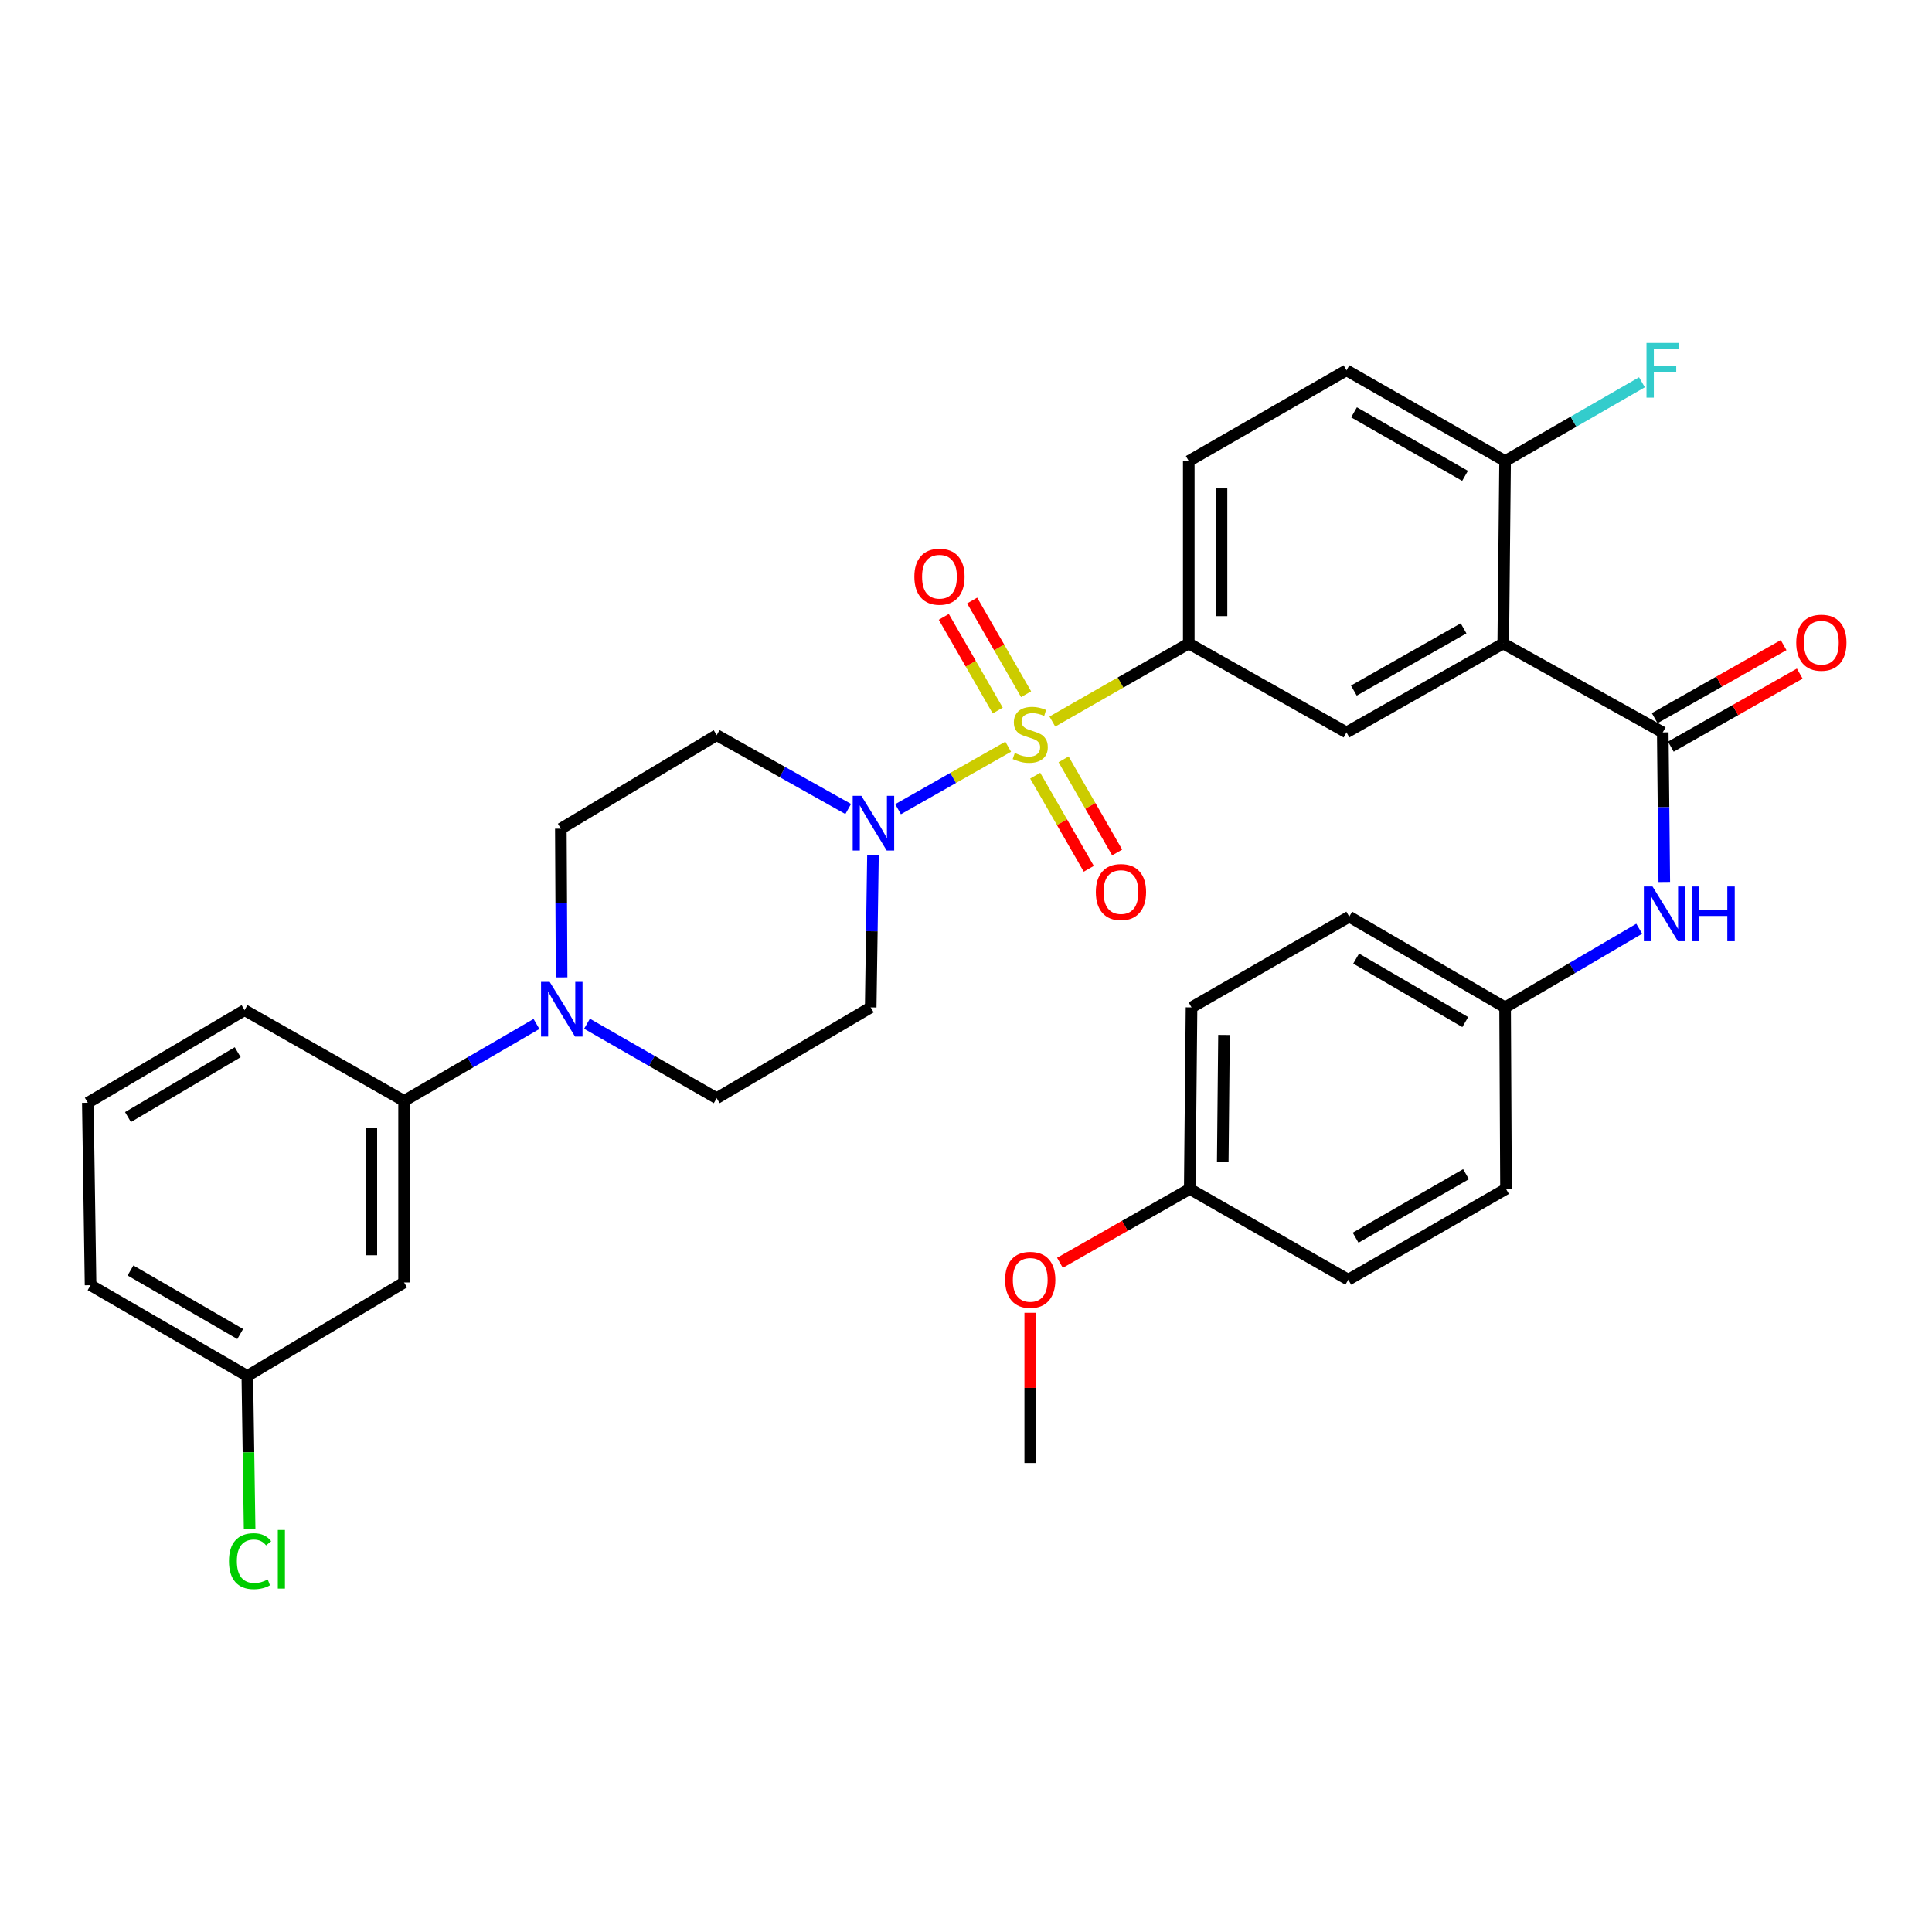 <?xml version='1.0' encoding='iso-8859-1'?>
<svg version='1.1' baseProfile='full'
              xmlns='http://www.w3.org/2000/svg'
                      xmlns:rdkit='http://www.rdkit.org/xml'
                      xmlns:xlink='http://www.w3.org/1999/xlink'
                  xml:space='preserve'
width='1000px' height='1000px' viewBox='0 0 1000 1000'>
<!-- END OF HEADER -->
<rect style='opacity:1.0;fill:#FFFFFF;stroke:none' width='1000' height='1000' x='0' y='0'> </rect>
<path class='bond-1' d='M 521.837,386.501 L 493.336,402.672' style='fill:none;fill-rule:evenodd;stroke:#CCCC00;stroke-width:6px;stroke-linecap:butt;stroke-linejoin:miter;stroke-opacity:1' />
<path class='bond-1' d='M 493.336,402.672 L 464.835,418.844' style='fill:none;fill-rule:evenodd;stroke:#0000FF;stroke-width:6px;stroke-linecap:butt;stroke-linejoin:miter;stroke-opacity:1' />
<path class='bond-3' d='M 544.693,373.477 L 579.999,353.274' style='fill:none;fill-rule:evenodd;stroke:#CCCC00;stroke-width:6px;stroke-linecap:butt;stroke-linejoin:miter;stroke-opacity:1' />
<path class='bond-3' d='M 579.999,353.274 L 615.304,333.071' style='fill:none;fill-rule:evenodd;stroke:#000000;stroke-width:6px;stroke-linecap:butt;stroke-linejoin:miter;stroke-opacity:1' />
<path class='bond-8' d='M 531.109,359.323 L 517.15,335.078' style='fill:none;fill-rule:evenodd;stroke:#CCCC00;stroke-width:6px;stroke-linecap:butt;stroke-linejoin:miter;stroke-opacity:1' />
<path class='bond-8' d='M 517.15,335.078 L 503.191,310.834' style='fill:none;fill-rule:evenodd;stroke:#FF0000;stroke-width:6px;stroke-linecap:butt;stroke-linejoin:miter;stroke-opacity:1' />
<path class='bond-8' d='M 516.422,367.779 L 502.463,343.534' style='fill:none;fill-rule:evenodd;stroke:#CCCC00;stroke-width:6px;stroke-linecap:butt;stroke-linejoin:miter;stroke-opacity:1' />
<path class='bond-8' d='M 502.463,343.534 L 488.504,319.29' style='fill:none;fill-rule:evenodd;stroke:#FF0000;stroke-width:6px;stroke-linecap:butt;stroke-linejoin:miter;stroke-opacity:1' />
<path class='bond-9' d='M 535.819,401.484 L 549.686,425.589' style='fill:none;fill-rule:evenodd;stroke:#CCCC00;stroke-width:6px;stroke-linecap:butt;stroke-linejoin:miter;stroke-opacity:1' />
<path class='bond-9' d='M 549.686,425.589 L 563.553,449.694' style='fill:none;fill-rule:evenodd;stroke:#FF0000;stroke-width:6px;stroke-linecap:butt;stroke-linejoin:miter;stroke-opacity:1' />
<path class='bond-9' d='M 550.509,393.034 L 564.376,417.139' style='fill:none;fill-rule:evenodd;stroke:#CCCC00;stroke-width:6px;stroke-linecap:butt;stroke-linejoin:miter;stroke-opacity:1' />
<path class='bond-9' d='M 564.376,417.139 L 578.243,441.243' style='fill:none;fill-rule:evenodd;stroke:#FF0000;stroke-width:6px;stroke-linecap:butt;stroke-linejoin:miter;stroke-opacity:1' />
<path class='bond-0' d='M 778.075,333.071 L 696.944,379.093' style='fill:none;fill-rule:evenodd;stroke:#000000;stroke-width:6px;stroke-linecap:butt;stroke-linejoin:miter;stroke-opacity:1' />
<path class='bond-0' d='M 757.544,325.233 L 700.752,357.449' style='fill:none;fill-rule:evenodd;stroke:#000000;stroke-width:6px;stroke-linecap:butt;stroke-linejoin:miter;stroke-opacity:1' />
<path class='bond-2' d='M 778.075,333.071 L 860.638,379.093' style='fill:none;fill-rule:evenodd;stroke:#000000;stroke-width:6px;stroke-linecap:butt;stroke-linejoin:miter;stroke-opacity:1' />
<path class='bond-34' d='M 778.075,333.071 L 779.035,238.645' style='fill:none;fill-rule:evenodd;stroke:#000000;stroke-width:6px;stroke-linecap:butt;stroke-linejoin:miter;stroke-opacity:1' />
<path class='bond-10' d='M 439.024,418.737 L 404.992,399.626' style='fill:none;fill-rule:evenodd;stroke:#0000FF;stroke-width:6px;stroke-linecap:butt;stroke-linejoin:miter;stroke-opacity:1' />
<path class='bond-10' d='M 404.992,399.626 L 370.959,380.515' style='fill:none;fill-rule:evenodd;stroke:#000000;stroke-width:6px;stroke-linecap:butt;stroke-linejoin:miter;stroke-opacity:1' />
<path class='bond-11' d='M 451.844,442.619 L 451.256,482.021' style='fill:none;fill-rule:evenodd;stroke:#0000FF;stroke-width:6px;stroke-linecap:butt;stroke-linejoin:miter;stroke-opacity:1' />
<path class='bond-11' d='M 451.256,482.021 L 450.669,521.423' style='fill:none;fill-rule:evenodd;stroke:#000000;stroke-width:6px;stroke-linecap:butt;stroke-linejoin:miter;stroke-opacity:1' />
<path class='bond-6' d='M 860.638,379.093 L 861.033,417.802' style='fill:none;fill-rule:evenodd;stroke:#000000;stroke-width:6px;stroke-linecap:butt;stroke-linejoin:miter;stroke-opacity:1' />
<path class='bond-6' d='M 861.033,417.802 L 861.429,456.511' style='fill:none;fill-rule:evenodd;stroke:#0000FF;stroke-width:6px;stroke-linecap:butt;stroke-linejoin:miter;stroke-opacity:1' />
<path class='bond-16' d='M 864.815,386.465 L 898.181,367.561' style='fill:none;fill-rule:evenodd;stroke:#000000;stroke-width:6px;stroke-linecap:butt;stroke-linejoin:miter;stroke-opacity:1' />
<path class='bond-16' d='M 898.181,367.561 L 931.548,348.656' style='fill:none;fill-rule:evenodd;stroke:#FF0000;stroke-width:6px;stroke-linecap:butt;stroke-linejoin:miter;stroke-opacity:1' />
<path class='bond-16' d='M 856.46,371.72 L 889.827,352.815' style='fill:none;fill-rule:evenodd;stroke:#000000;stroke-width:6px;stroke-linecap:butt;stroke-linejoin:miter;stroke-opacity:1' />
<path class='bond-16' d='M 889.827,352.815 L 923.193,333.911' style='fill:none;fill-rule:evenodd;stroke:#FF0000;stroke-width:6px;stroke-linecap:butt;stroke-linejoin:miter;stroke-opacity:1' />
<path class='bond-4' d='M 615.304,333.071 L 696.944,379.093' style='fill:none;fill-rule:evenodd;stroke:#000000;stroke-width:6px;stroke-linecap:butt;stroke-linejoin:miter;stroke-opacity:1' />
<path class='bond-17' d='M 615.304,333.071 L 615.304,238.645' style='fill:none;fill-rule:evenodd;stroke:#000000;stroke-width:6px;stroke-linecap:butt;stroke-linejoin:miter;stroke-opacity:1' />
<path class='bond-17' d='M 632.251,318.907 L 632.251,252.809' style='fill:none;fill-rule:evenodd;stroke:#000000;stroke-width:6px;stroke-linecap:butt;stroke-linejoin:miter;stroke-opacity:1' />
<path class='bond-5' d='M 303.83,529.875 L 337.394,549.14' style='fill:none;fill-rule:evenodd;stroke:#0000FF;stroke-width:6px;stroke-linecap:butt;stroke-linejoin:miter;stroke-opacity:1' />
<path class='bond-5' d='M 337.394,549.14 L 370.959,568.406' style='fill:none;fill-rule:evenodd;stroke:#000000;stroke-width:6px;stroke-linecap:butt;stroke-linejoin:miter;stroke-opacity:1' />
<path class='bond-7' d='M 277.678,529.996 L 243.413,549.907' style='fill:none;fill-rule:evenodd;stroke:#0000FF;stroke-width:6px;stroke-linecap:butt;stroke-linejoin:miter;stroke-opacity:1' />
<path class='bond-7' d='M 243.413,549.907 L 209.148,569.818' style='fill:none;fill-rule:evenodd;stroke:#000000;stroke-width:6px;stroke-linecap:butt;stroke-linejoin:miter;stroke-opacity:1' />
<path class='bond-33' d='M 290.692,505.887 L 290.491,467.408' style='fill:none;fill-rule:evenodd;stroke:#0000FF;stroke-width:6px;stroke-linecap:butt;stroke-linejoin:miter;stroke-opacity:1' />
<path class='bond-33' d='M 290.491,467.408 L 290.289,428.928' style='fill:none;fill-rule:evenodd;stroke:#000000;stroke-width:6px;stroke-linecap:butt;stroke-linejoin:miter;stroke-opacity:1' />
<path class='bond-19' d='M 848.465,480.719 L 813.75,501.071' style='fill:none;fill-rule:evenodd;stroke:#0000FF;stroke-width:6px;stroke-linecap:butt;stroke-linejoin:miter;stroke-opacity:1' />
<path class='bond-19' d='M 813.75,501.071 L 779.035,521.423' style='fill:none;fill-rule:evenodd;stroke:#000000;stroke-width:6px;stroke-linecap:butt;stroke-linejoin:miter;stroke-opacity:1' />
<path class='bond-13' d='M 209.148,569.818 L 209.148,663.801' style='fill:none;fill-rule:evenodd;stroke:#000000;stroke-width:6px;stroke-linecap:butt;stroke-linejoin:miter;stroke-opacity:1' />
<path class='bond-13' d='M 192.201,583.915 L 192.201,649.704' style='fill:none;fill-rule:evenodd;stroke:#000000;stroke-width:6px;stroke-linecap:butt;stroke-linejoin:miter;stroke-opacity:1' />
<path class='bond-29' d='M 209.148,569.818 L 126.586,522.845' style='fill:none;fill-rule:evenodd;stroke:#000000;stroke-width:6px;stroke-linecap:butt;stroke-linejoin:miter;stroke-opacity:1' />
<path class='bond-15' d='M 370.959,380.515 L 290.289,428.928' style='fill:none;fill-rule:evenodd;stroke:#000000;stroke-width:6px;stroke-linecap:butt;stroke-linejoin:miter;stroke-opacity:1' />
<path class='bond-14' d='M 450.669,521.423 L 370.959,568.406' style='fill:none;fill-rule:evenodd;stroke:#000000;stroke-width:6px;stroke-linecap:butt;stroke-linejoin:miter;stroke-opacity:1' />
<path class='bond-12' d='M 779.035,238.645 L 696.944,191.663' style='fill:none;fill-rule:evenodd;stroke:#000000;stroke-width:6px;stroke-linecap:butt;stroke-linejoin:miter;stroke-opacity:1' />
<path class='bond-12' d='M 758.304,246.307 L 700.839,213.419' style='fill:none;fill-rule:evenodd;stroke:#000000;stroke-width:6px;stroke-linecap:butt;stroke-linejoin:miter;stroke-opacity:1' />
<path class='bond-21' d='M 779.035,238.645 L 814.449,218.256' style='fill:none;fill-rule:evenodd;stroke:#000000;stroke-width:6px;stroke-linecap:butt;stroke-linejoin:miter;stroke-opacity:1' />
<path class='bond-21' d='M 814.449,218.256 L 849.864,197.866' style='fill:none;fill-rule:evenodd;stroke:#33CCCC;stroke-width:6px;stroke-linecap:butt;stroke-linejoin:miter;stroke-opacity:1' />
<path class='bond-20' d='M 209.148,663.801 L 128.008,712.195' style='fill:none;fill-rule:evenodd;stroke:#000000;stroke-width:6px;stroke-linecap:butt;stroke-linejoin:miter;stroke-opacity:1' />
<path class='bond-18' d='M 615.304,238.645 L 696.944,191.663' style='fill:none;fill-rule:evenodd;stroke:#000000;stroke-width:6px;stroke-linecap:butt;stroke-linejoin:miter;stroke-opacity:1' />
<path class='bond-24' d='M 779.035,521.423 L 779.506,615.388' style='fill:none;fill-rule:evenodd;stroke:#000000;stroke-width:6px;stroke-linecap:butt;stroke-linejoin:miter;stroke-opacity:1' />
<path class='bond-25' d='M 779.035,521.423 L 698.365,474.469' style='fill:none;fill-rule:evenodd;stroke:#000000;stroke-width:6px;stroke-linecap:butt;stroke-linejoin:miter;stroke-opacity:1' />
<path class='bond-25' d='M 758.41,529.027 L 701.941,496.16' style='fill:none;fill-rule:evenodd;stroke:#000000;stroke-width:6px;stroke-linecap:butt;stroke-linejoin:miter;stroke-opacity:1' />
<path class='bond-23' d='M 128.008,712.195 L 128.604,751.723' style='fill:none;fill-rule:evenodd;stroke:#000000;stroke-width:6px;stroke-linecap:butt;stroke-linejoin:miter;stroke-opacity:1' />
<path class='bond-23' d='M 128.604,751.723 L 129.2,791.25' style='fill:none;fill-rule:evenodd;stroke:#00CC00;stroke-width:6px;stroke-linecap:butt;stroke-linejoin:miter;stroke-opacity:1' />
<path class='bond-36' d='M 128.008,712.195 L 46.876,665.213' style='fill:none;fill-rule:evenodd;stroke:#000000;stroke-width:6px;stroke-linecap:butt;stroke-linejoin:miter;stroke-opacity:1' />
<path class='bond-36' d='M 124.331,690.482 L 67.539,657.595' style='fill:none;fill-rule:evenodd;stroke:#000000;stroke-width:6px;stroke-linecap:butt;stroke-linejoin:miter;stroke-opacity:1' />
<path class='bond-22' d='M 615.812,615.388 L 616.735,521.423' style='fill:none;fill-rule:evenodd;stroke:#000000;stroke-width:6px;stroke-linecap:butt;stroke-linejoin:miter;stroke-opacity:1' />
<path class='bond-22' d='M 632.897,601.459 L 633.543,535.684' style='fill:none;fill-rule:evenodd;stroke:#000000;stroke-width:6px;stroke-linecap:butt;stroke-linejoin:miter;stroke-opacity:1' />
<path class='bond-28' d='M 615.812,615.388 L 582.219,634.504' style='fill:none;fill-rule:evenodd;stroke:#000000;stroke-width:6px;stroke-linecap:butt;stroke-linejoin:miter;stroke-opacity:1' />
<path class='bond-28' d='M 582.219,634.504 L 548.625,653.621' style='fill:none;fill-rule:evenodd;stroke:#FF0000;stroke-width:6px;stroke-linecap:butt;stroke-linejoin:miter;stroke-opacity:1' />
<path class='bond-35' d='M 615.812,615.388 L 697.866,662.37' style='fill:none;fill-rule:evenodd;stroke:#000000;stroke-width:6px;stroke-linecap:butt;stroke-linejoin:miter;stroke-opacity:1' />
<path class='bond-27' d='M 779.506,615.388 L 697.866,662.37' style='fill:none;fill-rule:evenodd;stroke:#000000;stroke-width:6px;stroke-linecap:butt;stroke-linejoin:miter;stroke-opacity:1' />
<path class='bond-27' d='M 758.807,607.746 L 701.659,640.634' style='fill:none;fill-rule:evenodd;stroke:#000000;stroke-width:6px;stroke-linecap:butt;stroke-linejoin:miter;stroke-opacity:1' />
<path class='bond-26' d='M 698.365,474.469 L 616.735,521.423' style='fill:none;fill-rule:evenodd;stroke:#000000;stroke-width:6px;stroke-linecap:butt;stroke-linejoin:miter;stroke-opacity:1' />
<path class='bond-32' d='M 533.25,679.502 L 533.25,718.379' style='fill:none;fill-rule:evenodd;stroke:#FF0000;stroke-width:6px;stroke-linecap:butt;stroke-linejoin:miter;stroke-opacity:1' />
<path class='bond-32' d='M 533.25,718.379 L 533.25,757.257' style='fill:none;fill-rule:evenodd;stroke:#000000;stroke-width:6px;stroke-linecap:butt;stroke-linejoin:miter;stroke-opacity:1' />
<path class='bond-30' d='M 126.586,522.845 L 45.455,570.788' style='fill:none;fill-rule:evenodd;stroke:#000000;stroke-width:6px;stroke-linecap:butt;stroke-linejoin:miter;stroke-opacity:1' />
<path class='bond-30' d='M 123.038,544.627 L 66.246,578.187' style='fill:none;fill-rule:evenodd;stroke:#000000;stroke-width:6px;stroke-linecap:butt;stroke-linejoin:miter;stroke-opacity:1' />
<path class='bond-31' d='M 45.455,570.788 L 46.876,665.213' style='fill:none;fill-rule:evenodd;stroke:#000000;stroke-width:6px;stroke-linecap:butt;stroke-linejoin:miter;stroke-opacity:1' />
<path  class='atom-0' d='M 525.25 389.745
Q 525.57 389.865, 526.89 390.425
Q 528.21 390.985, 529.65 391.345
Q 531.13 391.665, 532.57 391.665
Q 535.25 391.665, 536.81 390.385
Q 538.37 389.065, 538.37 386.785
Q 538.37 385.225, 537.57 384.265
Q 536.81 383.305, 535.61 382.785
Q 534.41 382.265, 532.41 381.665
Q 529.89 380.905, 528.37 380.185
Q 526.89 379.465, 525.81 377.945
Q 524.77 376.425, 524.77 373.865
Q 524.77 370.305, 527.17 368.105
Q 529.61 365.905, 534.41 365.905
Q 537.69 365.905, 541.41 367.465
L 540.49 370.545
Q 537.09 369.145, 534.53 369.145
Q 531.77 369.145, 530.25 370.305
Q 528.73 371.425, 528.77 373.385
Q 528.77 374.905, 529.53 375.825
Q 530.33 376.745, 531.45 377.265
Q 532.61 377.785, 534.53 378.385
Q 537.09 379.185, 538.61 379.985
Q 540.13 380.785, 541.21 382.425
Q 542.33 384.025, 542.33 386.785
Q 542.33 390.705, 539.69 392.825
Q 537.09 394.905, 532.73 394.905
Q 530.21 394.905, 528.29 394.345
Q 526.41 393.825, 524.17 392.905
L 525.25 389.745
' fill='#CCCC00'/>
<path  class='atom-2' d='M 445.83 411.915
L 455.11 426.915
Q 456.03 428.395, 457.51 431.075
Q 458.99 433.755, 459.07 433.915
L 459.07 411.915
L 462.83 411.915
L 462.83 440.235
L 458.95 440.235
L 448.99 423.835
Q 447.83 421.915, 446.59 419.715
Q 445.39 417.515, 445.03 416.835
L 445.03 440.235
L 441.35 440.235
L 441.35 411.915
L 445.83 411.915
' fill='#0000FF'/>
<path  class='atom-6' d='M 284.519 508.224
L 293.799 523.224
Q 294.719 524.704, 296.199 527.384
Q 297.679 530.064, 297.759 530.224
L 297.759 508.224
L 301.519 508.224
L 301.519 536.544
L 297.639 536.544
L 287.679 520.144
Q 286.519 518.224, 285.279 516.024
Q 284.079 513.824, 283.719 513.144
L 283.719 536.544
L 280.039 536.544
L 280.039 508.224
L 284.519 508.224
' fill='#0000FF'/>
<path  class='atom-7' d='M 855.338 458.86
L 864.618 473.86
Q 865.538 475.34, 867.018 478.02
Q 868.498 480.7, 868.578 480.86
L 868.578 458.86
L 872.338 458.86
L 872.338 487.18
L 868.458 487.18
L 858.498 470.78
Q 857.338 468.86, 856.098 466.66
Q 854.898 464.46, 854.538 463.78
L 854.538 487.18
L 850.858 487.18
L 850.858 458.86
L 855.338 458.86
' fill='#0000FF'/>
<path  class='atom-7' d='M 875.738 458.86
L 879.578 458.86
L 879.578 470.9
L 894.058 470.9
L 894.058 458.86
L 897.898 458.86
L 897.898 487.18
L 894.058 487.18
L 894.058 474.1
L 879.578 474.1
L 879.578 487.18
L 875.738 487.18
L 875.738 458.86
' fill='#0000FF'/>
<path  class='atom-9' d='M 473.268 298.503
Q 473.268 291.703, 476.628 287.903
Q 479.988 284.103, 486.268 284.103
Q 492.548 284.103, 495.908 287.903
Q 499.268 291.703, 499.268 298.503
Q 499.268 305.383, 495.868 309.303
Q 492.468 313.183, 486.268 313.183
Q 480.028 313.183, 476.628 309.303
Q 473.268 305.423, 473.268 298.503
M 486.268 309.983
Q 490.588 309.983, 492.908 307.103
Q 495.268 304.183, 495.268 298.503
Q 495.268 292.943, 492.908 290.143
Q 490.588 287.303, 486.268 287.303
Q 481.948 287.303, 479.588 290.103
Q 477.268 292.903, 477.268 298.503
Q 477.268 304.223, 479.588 307.103
Q 481.948 309.983, 486.268 309.983
' fill='#FF0000'/>
<path  class='atom-10' d='M 567.204 461.726
Q 567.204 454.926, 570.564 451.126
Q 573.924 447.326, 580.204 447.326
Q 586.484 447.326, 589.844 451.126
Q 593.204 454.926, 593.204 461.726
Q 593.204 468.606, 589.804 472.526
Q 586.404 476.406, 580.204 476.406
Q 573.964 476.406, 570.564 472.526
Q 567.204 468.646, 567.204 461.726
M 580.204 473.206
Q 584.524 473.206, 586.844 470.326
Q 589.204 467.406, 589.204 461.726
Q 589.204 456.166, 586.844 453.366
Q 584.524 450.526, 580.204 450.526
Q 575.884 450.526, 573.524 453.326
Q 571.204 456.126, 571.204 461.726
Q 571.204 467.446, 573.524 470.326
Q 575.884 473.206, 580.204 473.206
' fill='#FF0000'/>
<path  class='atom-17' d='M 929.729 332.661
Q 929.729 325.861, 933.089 322.061
Q 936.449 318.261, 942.729 318.261
Q 949.009 318.261, 952.369 322.061
Q 955.729 325.861, 955.729 332.661
Q 955.729 339.541, 952.329 343.461
Q 948.929 347.341, 942.729 347.341
Q 936.489 347.341, 933.089 343.461
Q 929.729 339.581, 929.729 332.661
M 942.729 344.141
Q 947.049 344.141, 949.369 341.261
Q 951.729 338.341, 951.729 332.661
Q 951.729 327.101, 949.369 324.301
Q 947.049 321.461, 942.729 321.461
Q 938.409 321.461, 936.049 324.261
Q 933.729 327.061, 933.729 332.661
Q 933.729 338.381, 936.049 341.261
Q 938.409 344.141, 942.729 344.141
' fill='#FF0000'/>
<path  class='atom-22' d='M 852.218 177.503
L 869.058 177.503
L 869.058 180.743
L 856.018 180.743
L 856.018 189.343
L 867.618 189.343
L 867.618 192.623
L 856.018 192.623
L 856.018 205.823
L 852.218 205.823
L 852.218 177.503
' fill='#33CCCC'/>
<path  class='atom-24' d='M 118.519 808.063
Q 118.519 801.023, 121.799 797.343
Q 125.119 793.623, 131.399 793.623
Q 137.239 793.623, 140.359 797.743
L 137.719 799.903
Q 135.439 796.903, 131.399 796.903
Q 127.119 796.903, 124.839 799.783
Q 122.599 802.623, 122.599 808.063
Q 122.599 813.663, 124.919 816.543
Q 127.279 819.423, 131.839 819.423
Q 134.959 819.423, 138.599 817.543
L 139.719 820.543
Q 138.239 821.503, 135.999 822.063
Q 133.759 822.623, 131.279 822.623
Q 125.119 822.623, 121.799 818.863
Q 118.519 815.103, 118.519 808.063
' fill='#00CC00'/>
<path  class='atom-24' d='M 143.799 791.903
L 147.479 791.903
L 147.479 822.263
L 143.799 822.263
L 143.799 791.903
' fill='#00CC00'/>
<path  class='atom-29' d='M 520.25 662.45
Q 520.25 655.65, 523.61 651.85
Q 526.97 648.05, 533.25 648.05
Q 539.53 648.05, 542.89 651.85
Q 546.25 655.65, 546.25 662.45
Q 546.25 669.33, 542.85 673.25
Q 539.45 677.13, 533.25 677.13
Q 527.01 677.13, 523.61 673.25
Q 520.25 669.37, 520.25 662.45
M 533.25 673.93
Q 537.57 673.93, 539.89 671.05
Q 542.25 668.13, 542.25 662.45
Q 542.25 656.89, 539.89 654.09
Q 537.57 651.25, 533.25 651.25
Q 528.93 651.25, 526.57 654.05
Q 524.25 656.85, 524.25 662.45
Q 524.25 668.17, 526.57 671.05
Q 528.93 673.93, 533.25 673.93
' fill='#FF0000'/>
</svg>
